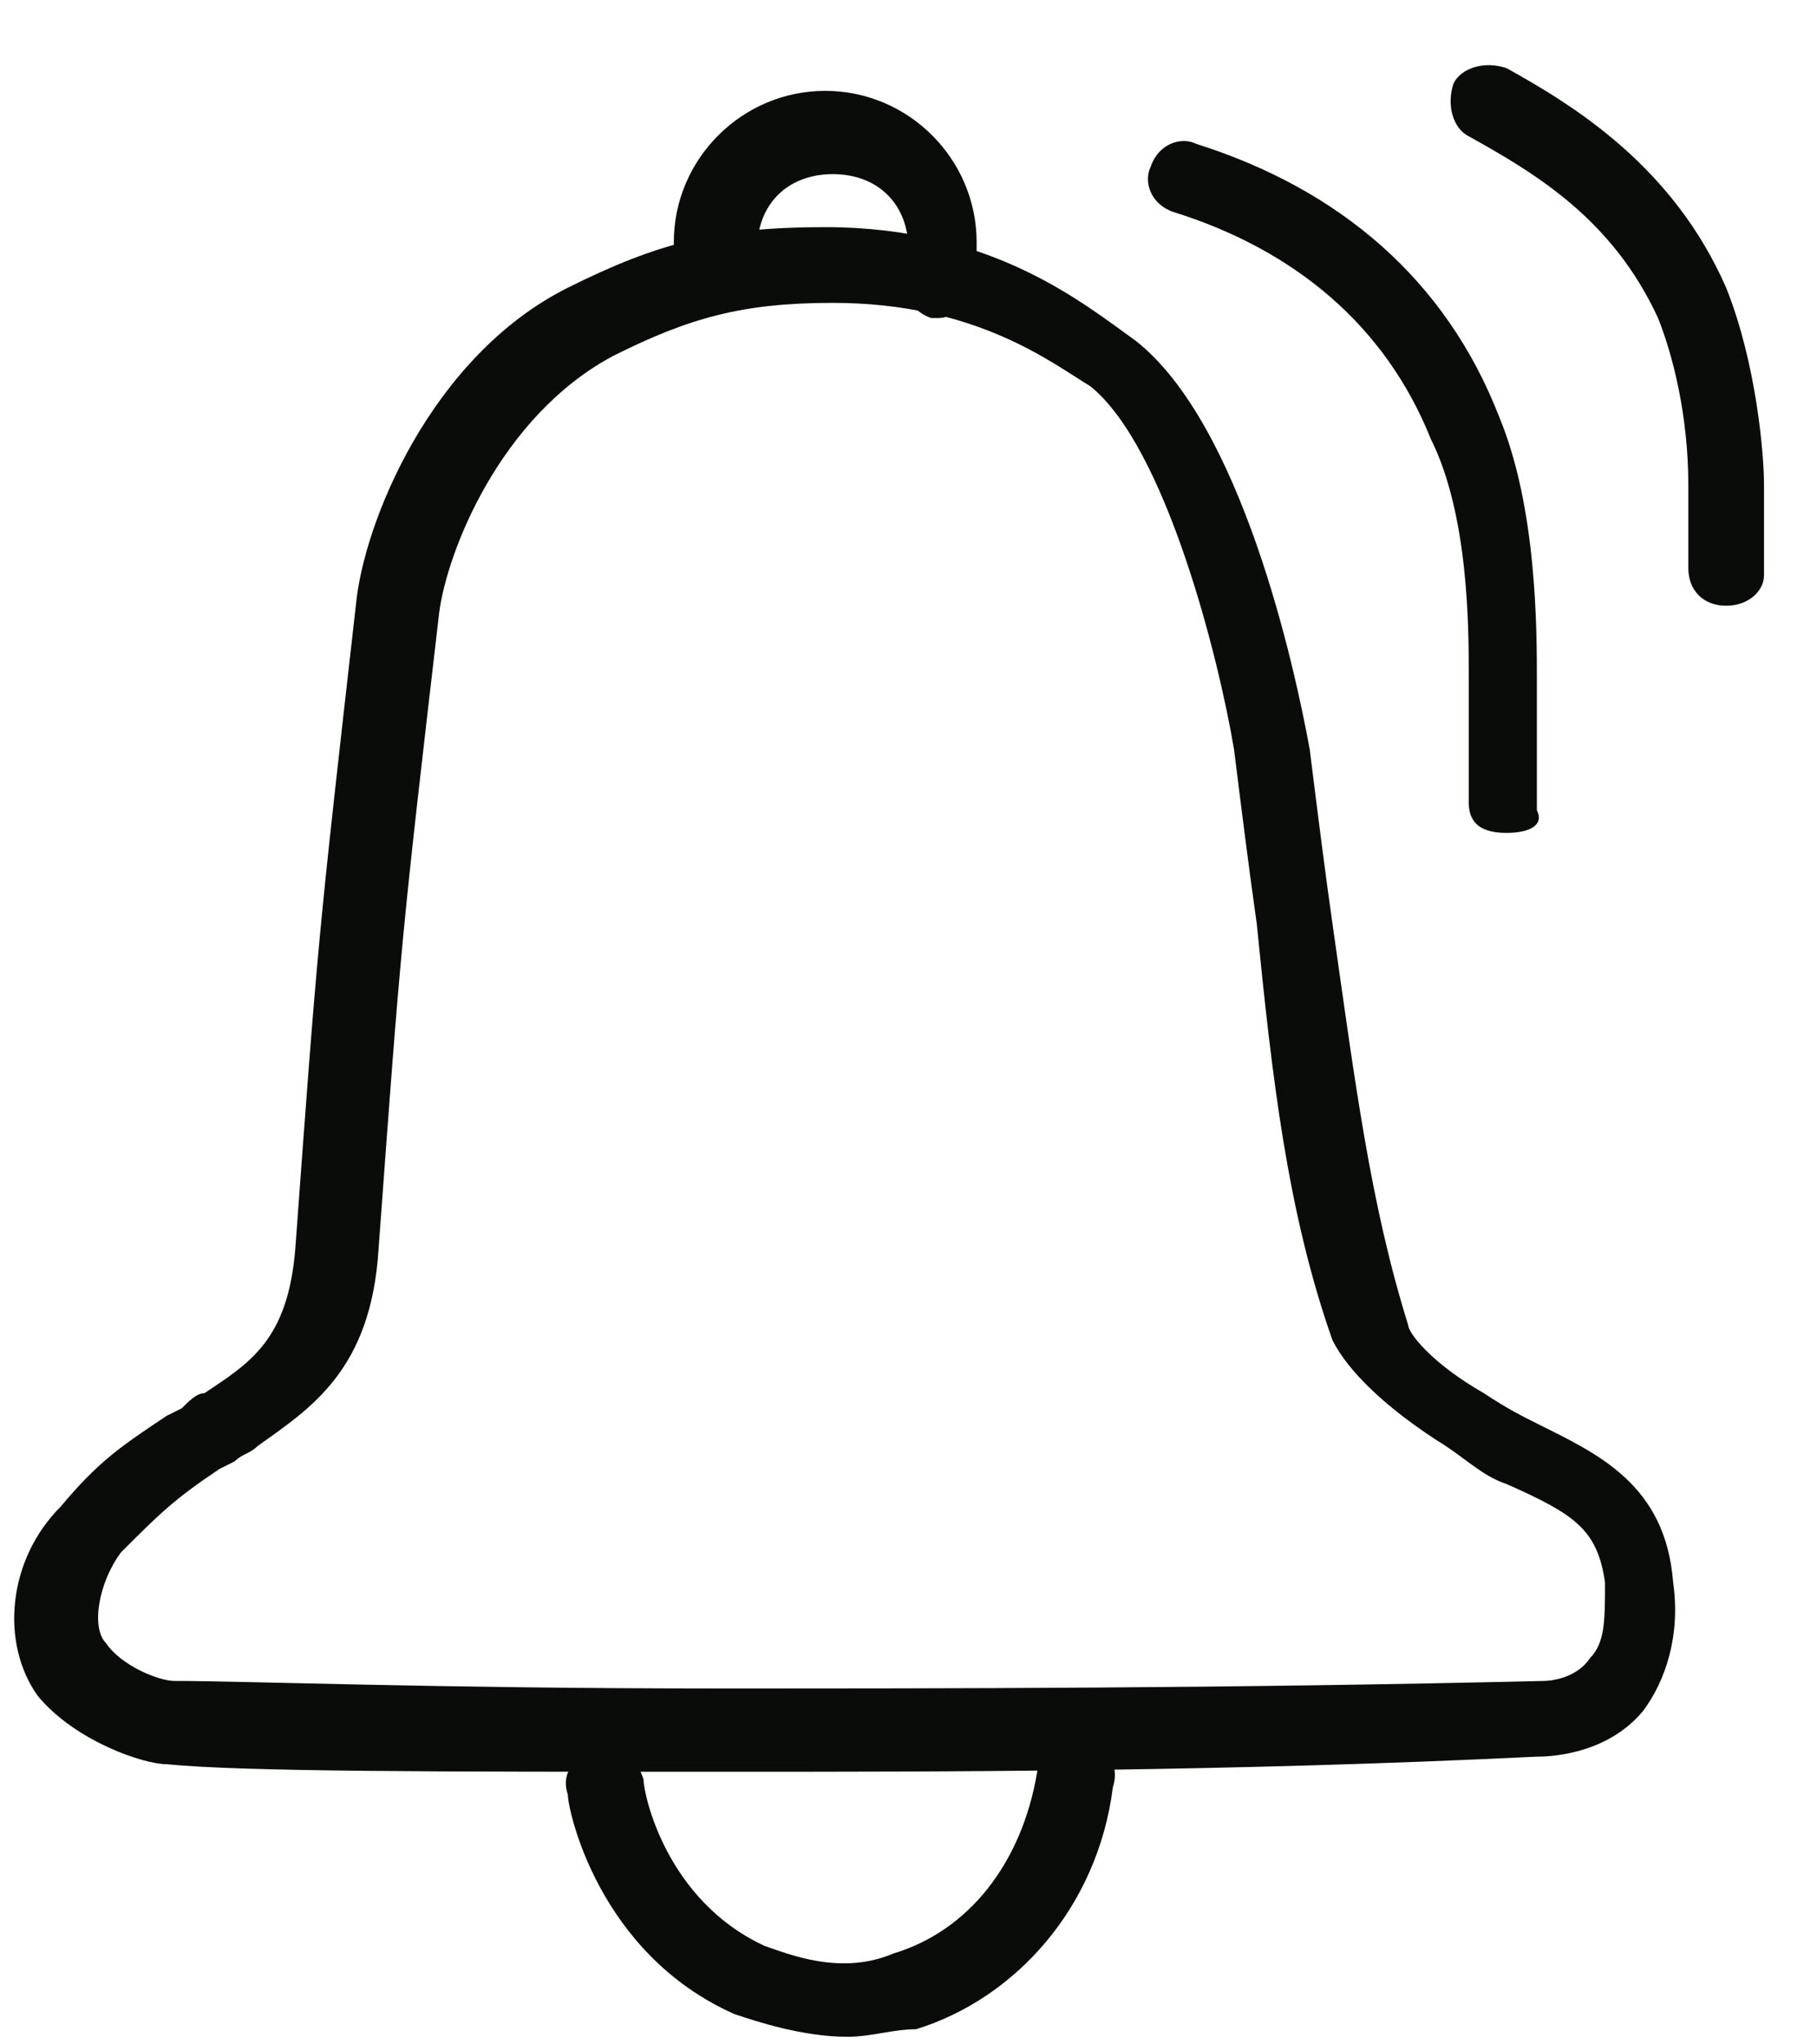 <svg width="24" height="27" viewBox="0 0 24 27" fill="none" xmlns="http://www.w3.org/2000/svg">
<path d="M9.5 23.4C5.8 23.4 3.2 23.4 2.2 23.3C1.9 23.3 1 23 0.5 22.4C-1.16229e-06 21.7 0.1 20.6 0.8 19.9C1.3 19.3 1.6 19.1 2.2 18.7L2.4 18.6C2.5 18.5 2.6 18.4 2.7 18.4C3.3 18 3.8 17.7 3.9 16.5C4.2 12.4 4.2 12.4 4.7 8C4.8 6.9 5.7 4.7 7.5 3.8C8.7 3.2 9.5 3 10.9 3C13.1 3 14.3 4 15 4.5C16.4 5.6 17.1 8.8 17.3 9.9C17.4 10.7 17.5 11.5 17.6 12.2C17.9 14.3 18.1 15.9 18.6 17.5C18.6 17.6 18.9 18 19.6 18.4C19.9 18.6 20.1 18.7 20.3 18.8C21.1 19.2 22 19.6 22.1 20.9C22.2 21.6 22 22.2 21.7 22.6C21.2 23.2 20.4 23.2 20.3 23.2C16.2 23.4 12.5 23.4 9.5 23.4ZM11 4C9.8 4 9.1 4.2 8.1 4.7C6.6 5.5 5.9 7.3 5.8 8.1C5.3 12.4 5.3 12.4 5 16.5C4.9 18.1 4.1 18.6 3.4 19.1C3.3 19.2 3.2 19.2 3.1 19.3L2.9 19.4C2.3 19.8 2.1 20 1.6 20.5C1.3 20.9 1.2 21.5 1.4 21.7C1.6 22 2.1 22.2 2.3 22.2C3.2 22.2 5.8 22.3 9.5 22.3C12.5 22.3 16.2 22.3 20.4 22.2C20.4 22.2 20.8 22.2 21 21.9C21.2 21.7 21.2 21.4 21.2 20.9C21.1 20.2 20.8 20 19.9 19.6C19.6 19.5 19.4 19.3 19.1 19.1C18.3 18.6 17.8 18.1 17.6 17.7C17 16 16.8 14.2 16.6 12.2C16.5 11.5 16.4 10.7 16.3 9.9C16.1 8.7 15.4 5.9 14.4 5.1C13.9 4.8 12.9 4 11 4Z" fill="#0A0C09"/>
<path d="M11.2 26.9C10.6 26.9 10 26.7 9.7 26.6C7.9 25.8 7.5 23.9 7.5 23.7C7.4 23.4 7.6 23.2 7.9 23.1C8.2 23 8.4 23.2 8.5 23.5C8.5 23.7 8.8 25.1 10.1 25.7C10.4 25.8 11.1 26.1 11.8 25.8C12.8 25.5 13.5 24.6 13.7 23.4C13.7 23.1 14 22.9 14.3 23C14.6 23 14.8 23.3 14.7 23.6C14.5 25.2 13.4 26.4 12.1 26.8C11.8 26.8 11.5 26.9 11.2 26.9Z" fill="#0A0C09"/>
<path d="M12.4 4.2H12.3C12 4.1 11.9 3.8 12 3.6C12 3.5 12 3.4 12 3.3C12 2.7 11.6 2.3 11 2.3C10.4 2.3 10 2.7 10 3.3C10 3.4 10 3.5 10 3.5C10.1 3.8 9.9 4 9.6 4.1C9.3 4.2 9.1 4 9 3.7C9 3.6 8.9 3.4 8.9 3.2C8.9 2.1 9.8 1.2 10.9 1.2C12 1.2 12.9 2.1 12.9 3.2C12.9 3.4 12.9 3.6 12.8 3.8C12.8 4 12.6 4.2 12.4 4.2Z" fill="#0A0C09"/>
<path d="M19.9 11C19.6 11 19.4 10.9 19.4 10.6C19.4 10.3 19.4 9.6 19.4 9.1V8.9C19.4 8.3 19.4 6.8 18.9 5.8C18.3 4.3 17.1 3.3 15.5 2.8C15.2 2.7 15.1 2.4 15.2 2.2C15.3 1.9 15.6 1.8 15.8 1.9C17.7 2.5 19.1 3.7 19.8 5.5C20.3 6.7 20.3 8.3 20.3 9V9.2C20.3 9.6 20.3 10.3 20.3 10.7C20.4 10.9 20.2 11 19.9 11Z" fill="#0A0C09"/>
<path d="M22.8 8C22.5 8 22.3 7.8 22.3 7.5C22.3 7.2 22.3 6.7 22.3 6.4C22.3 5.5 22.1 4.7 21.9 4.2C21.3 2.9 20.3 2.3 19.4 1.8C19.2 1.7 19.1 1.4 19.2 1.1C19.3 0.9 19.6 0.8 19.9 0.9C20.8 1.4 22.1 2.2 22.8 3.8C23.2 4.8 23.3 6 23.3 6.4C23.3 6.7 23.3 7.3 23.3 7.6C23.3 7.8 23.1 8 22.8 8Z" fill="#0A0C09"/>
</svg>
